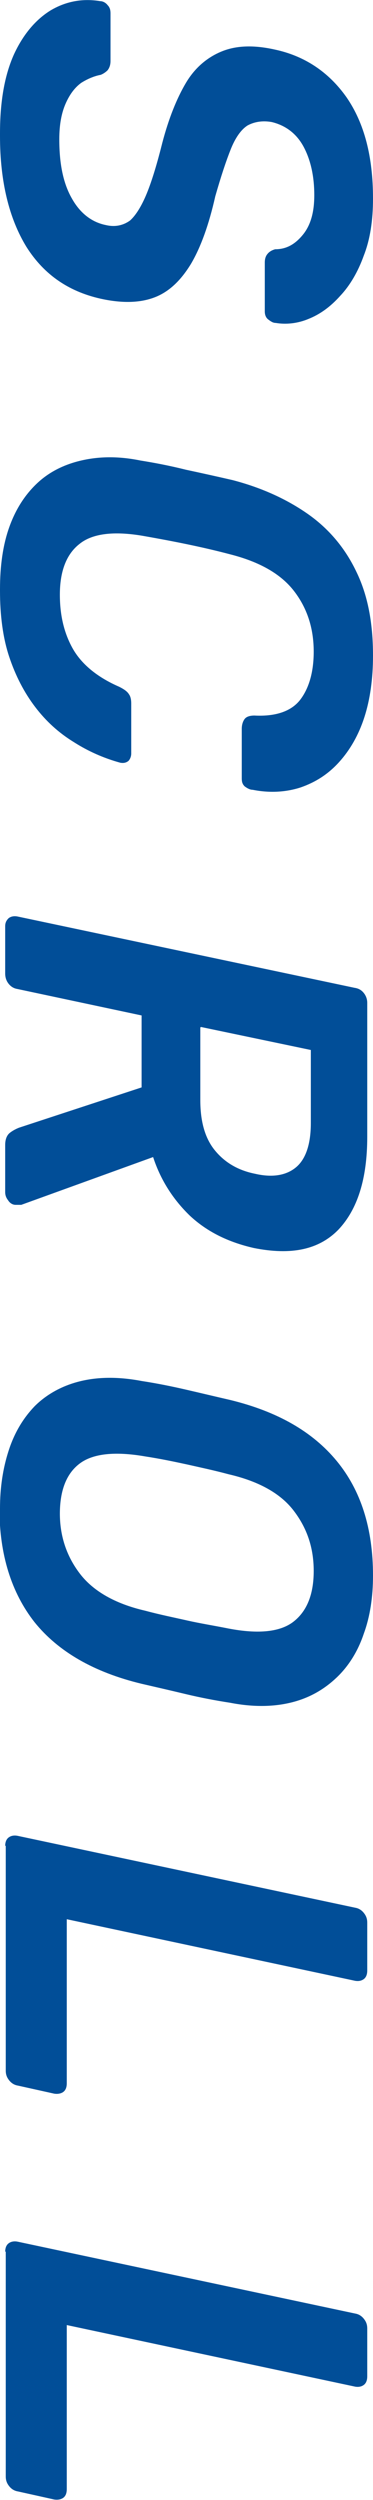 <?xml version="1.0" encoding="UTF-8"?><svg id="Layer_2" xmlns="http://www.w3.org/2000/svg" viewBox="0 0 6.48 43.43"><defs><style>.cls-1{fill:#014e98;stroke-width:0px;}</style></defs><g id="p"><path class="cls-1" d="M0,2.32c0-.56.08-1.01.24-1.37.16-.35.38-.61.64-.77C1.15.02,1.44-.03,1.74.02c.05,0,.1.03.13.07.04.04.05.09.05.14v.83c0,.07-.02.12-.05.16-.03.03-.07.06-.12.08-.11.02-.23.07-.34.14-.11.08-.2.2-.27.36-.07.16-.11.36-.11.62,0,.43.07.77.22,1.03.14.25.34.41.59.46.17.04.31,0,.42-.08.1-.09.2-.25.29-.47s.18-.52.27-.88c.11-.42.25-.77.41-1.04s.38-.45.63-.55c.25-.1.55-.11.91-.03.52.11.94.39,1.25.83.31.45.46,1.03.46,1.76,0,.38-.05.71-.16.99-.1.28-.24.52-.41.7-.17.19-.35.32-.55.4-.19.08-.39.1-.57.07-.05,0-.09-.03-.13-.06s-.06-.08-.06-.14v-.85c0-.05.01-.1.04-.14s.07-.07.14-.09c.19,0,.34-.08.48-.25s.2-.4.2-.69c0-.32-.06-.6-.18-.83-.12-.23-.31-.38-.56-.44-.17-.03-.31,0-.42.06-.11.07-.21.21-.29.41-.08.2-.17.47-.27.82-.11.49-.25.88-.42,1.17-.17.28-.37.48-.62.58-.25.1-.55.11-.9.04-.59-.12-1.03-.42-1.34-.91-.3-.49-.46-1.13-.46-1.93Z"/><path class="cls-1" d="M0,10.24c0-.41.05-.77.16-1.08.11-.31.27-.56.48-.76s.47-.33.77-.4c.3-.07.64-.08,1.03,0,.25.04.51.09.79.16.28.06.55.12.81.18.5.13.94.33,1.31.59.37.26.65.6.84,1,.2.41.29.89.29,1.46,0,.4-.05.76-.15,1.07-.1.31-.25.57-.44.78s-.41.35-.67.44c-.25.08-.53.1-.83.04-.05,0-.1-.03-.14-.06-.04-.04-.05-.08-.05-.14v-.86c0-.07.02-.13.05-.17.03-.04.09-.06.17-.06.38.02.65-.08.8-.28s.23-.48.23-.83c0-.4-.11-.75-.34-1.05-.23-.3-.6-.51-1.11-.64-.49-.13-1-.23-1.51-.32-.52-.09-.89-.04-1.11.14-.23.18-.34.48-.34.88,0,.35.07.66.22.93.15.27.42.5.81.67.08.04.14.08.17.13.03.04.04.1.04.16v.87c0,.05-.02.1-.05.13-.04.03-.08.04-.14.03-.29-.08-.56-.2-.81-.36-.26-.16-.48-.36-.67-.61s-.34-.54-.45-.87c-.11-.33-.16-.72-.16-1.15Z"/><path class="cls-1" d="M.09,16.09c0-.06.02-.1.06-.14.04-.03.09-.04.15-.03l5.86,1.24c.07.01.12.04.16.09.04.05.06.11.06.17v2.33c0,.73-.17,1.26-.5,1.61-.34.35-.82.45-1.47.32-.44-.1-.81-.28-1.11-.56-.29-.28-.51-.62-.64-1.02l-2.29.83s-.03,0-.05,0c-.02,0-.03,0-.05,0-.05,0-.1-.03-.13-.08-.04-.05-.05-.1-.05-.14v-.82c0-.1.03-.17.08-.21s.11-.07.16-.09l2.13-.7v-1.25l-2.16-.46c-.06-.01-.11-.04-.15-.09-.04-.05-.06-.11-.06-.18v-.82ZM3.48,17.85v1.26c0,.37.08.66.25.87s.4.35.7.41c.3.07.54.03.71-.11.17-.14.26-.4.26-.77v-1.27l-1.91-.4Z"/><path class="cls-1" d="M0,26.21c0-.37.05-.7.15-1.01.1-.31.25-.56.45-.77.2-.2.46-.35.77-.43.31-.08.67-.09,1.09-.01.26.04.51.09.77.15s.51.12.77.18c.82.2,1.43.55,1.85,1.06.42.51.63,1.17.63,1.99,0,.37-.05.71-.16,1.01-.1.3-.26.56-.47.76-.21.2-.46.35-.77.43-.31.08-.67.09-1.08.01-.26-.04-.52-.09-.77-.15s-.51-.12-.77-.18c-.83-.2-1.45-.56-1.86-1.07-.4-.51-.61-1.17-.61-1.98ZM1.04,26.29c0,.4.12.75.35,1.05.23.3.61.52,1.13.64.26.07.51.12.73.17.22.05.47.09.72.14.52.1.9.06,1.13-.12.23-.18.35-.47.35-.88s-.12-.75-.35-1.05c-.23-.3-.61-.51-1.13-.63-.26-.07-.5-.12-.72-.17-.23-.05-.47-.1-.73-.14-.52-.09-.9-.05-1.13.12s-.35.46-.35.88Z"/><path class="cls-1" d="M.09,32.07c0-.07.02-.12.06-.15s.09-.04.15-.03l5.87,1.25c.06.01.11.04.15.09s.06.1.06.17v.83c0,.07-.02.12-.06.15-.04.03-.09.04-.15.03l-5.01-1.07v2.85c0,.07-.02.12-.06.15-.04.03-.1.04-.16.03l-.63-.14c-.06-.01-.11-.04-.15-.09-.04-.05-.06-.1-.06-.17v-3.91Z"/><path class="cls-1" d="M.09,39.12c0-.07.02-.12.06-.15s.09-.04.15-.03l5.87,1.25c.06.01.11.04.15.09s.06.1.06.17v.83c0,.07-.02.12-.06.15-.04.03-.09.04-.15.03l-5.01-1.07v2.85c0,.07-.02.12-.06.15-.04.03-.1.04-.16.03l-.63-.14c-.06-.01-.11-.04-.15-.09-.04-.05-.06-.1-.06-.17v-3.91Z"/></g></svg>